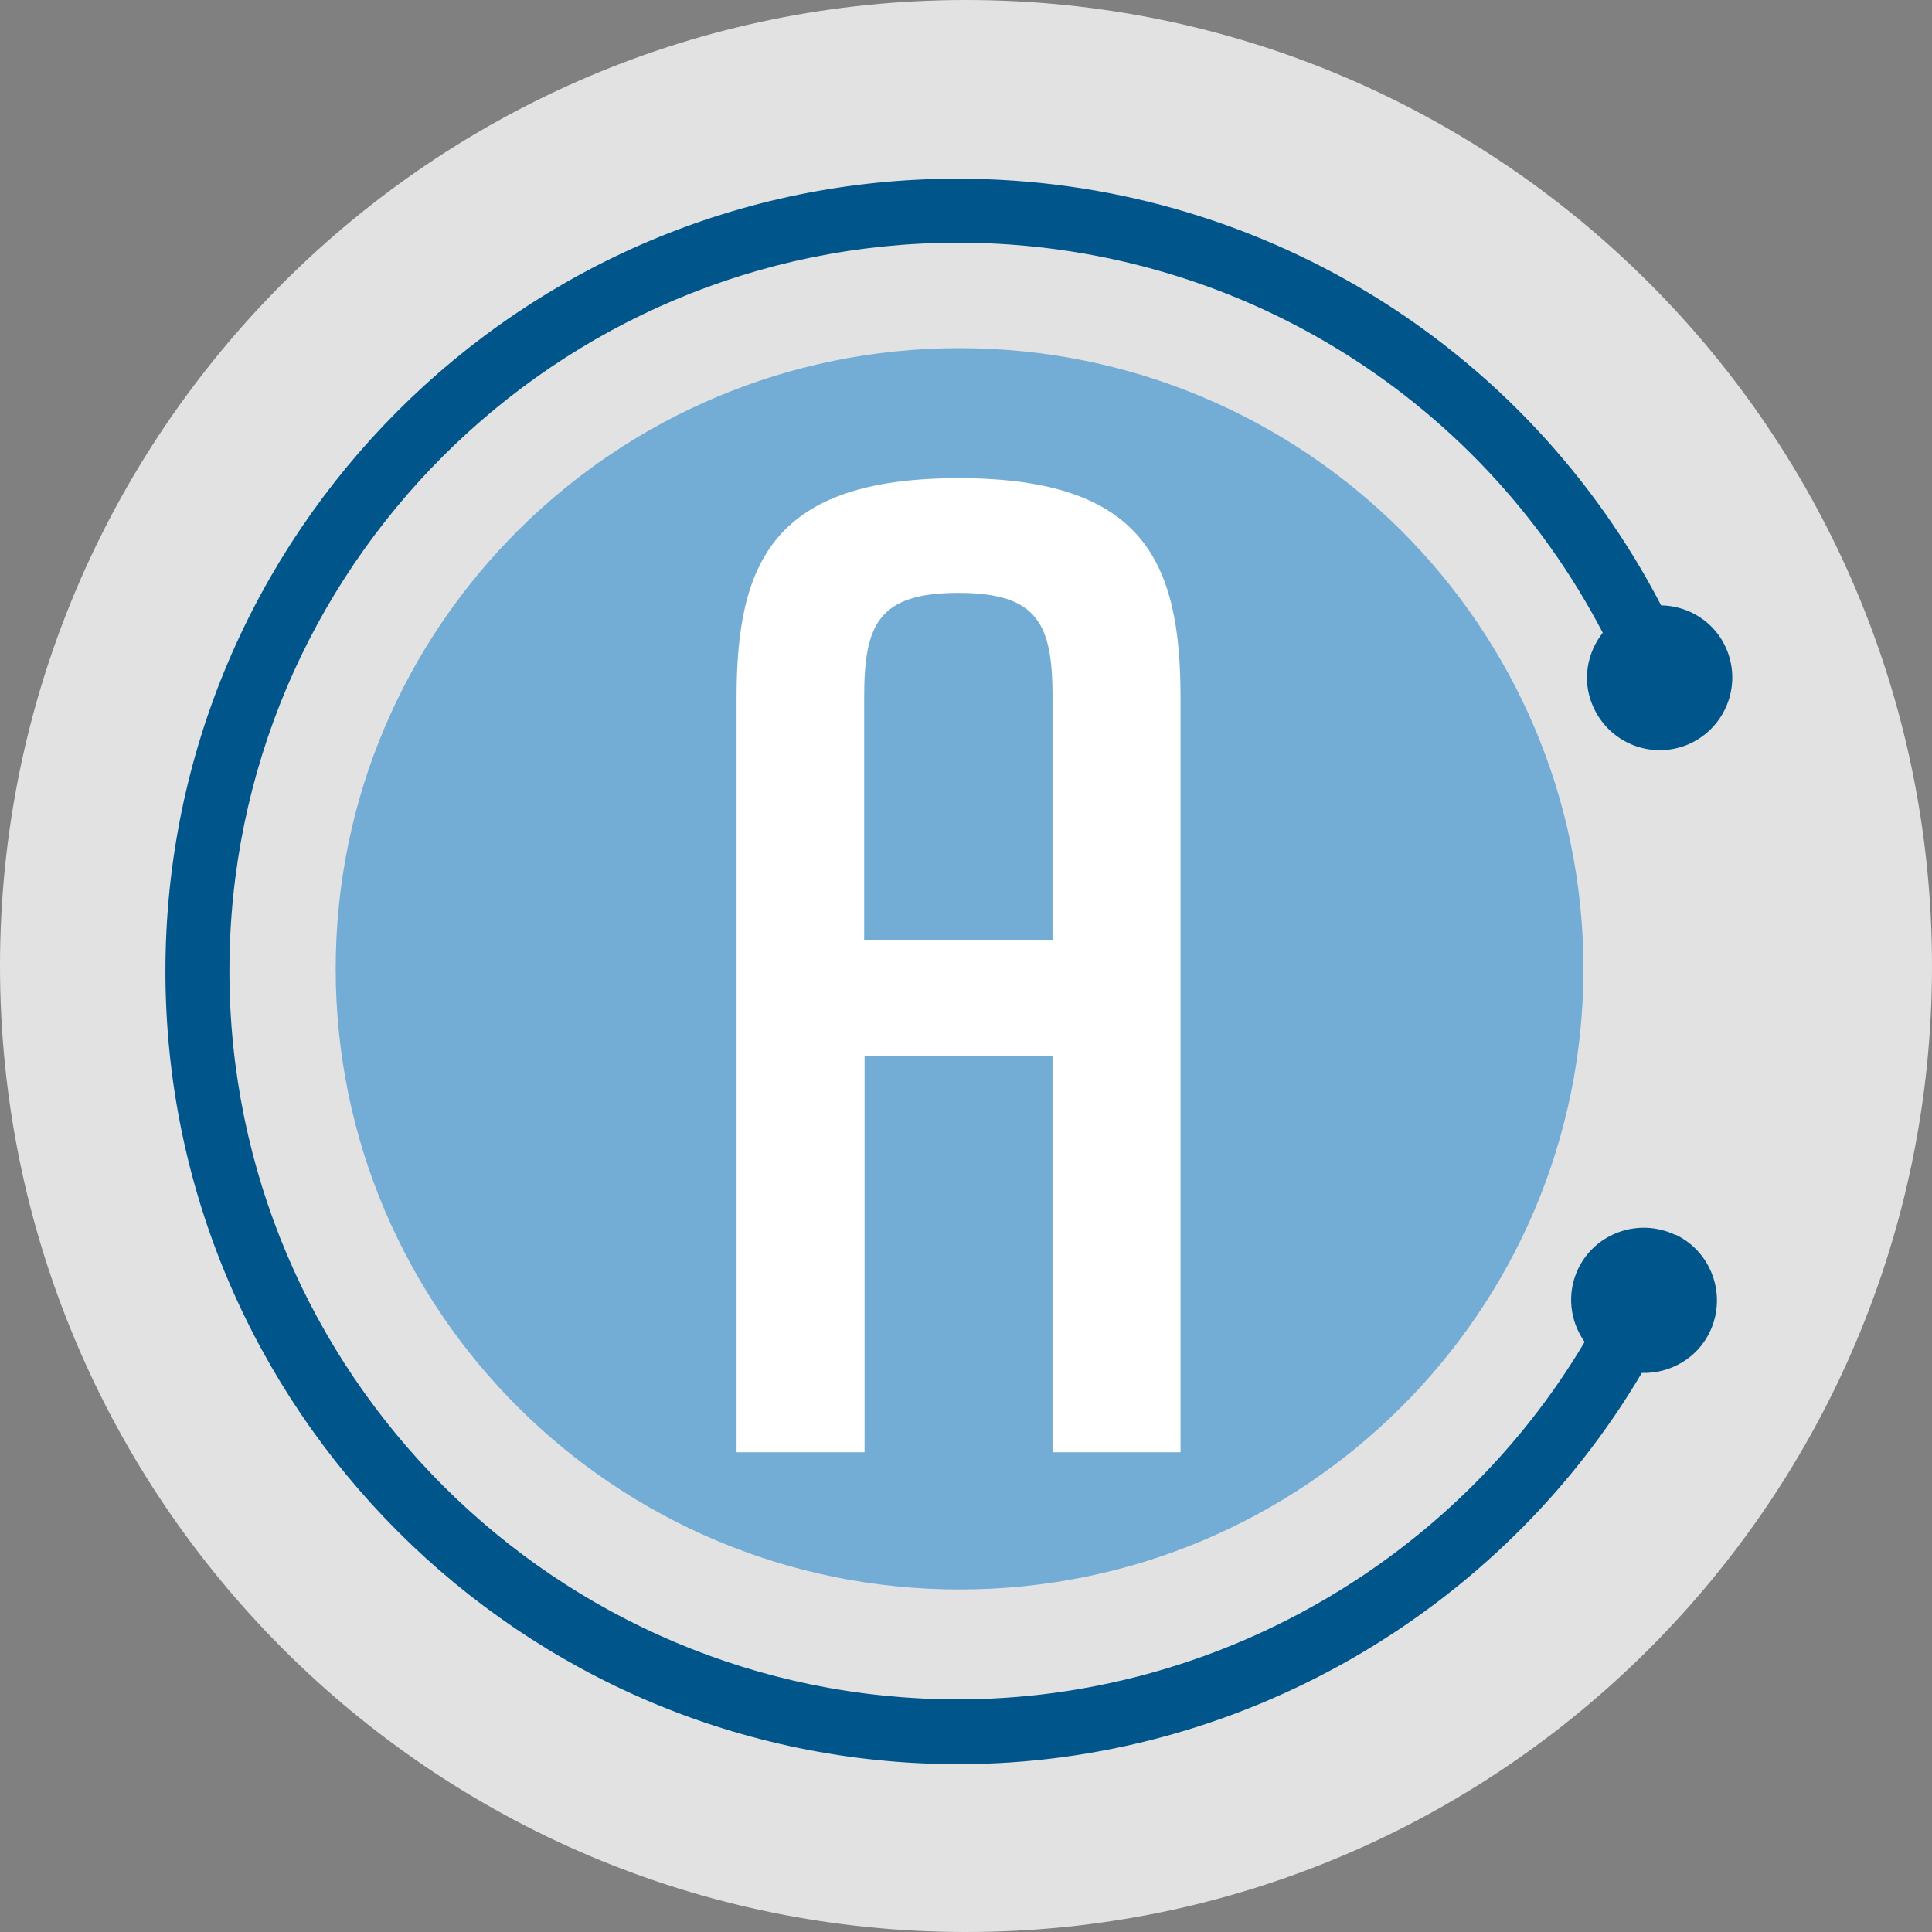 <svg xmlns="http://www.w3.org/2000/svg" id="Layer_2" viewBox="0 0 48 48"><rect x="0" y="0" width="48" height="48" fill="#808080" stroke="none"/><g id="Layer_1-2"><path d="M48,24c0,13.25-10.75,24-24,24S0,37.25,0,24,10.75,0,24,0s24,10.74,24,24" style="fill:#e2e2e3;"></path><path d="M23.84,8.65c-8.56,0-15.5,6.91-15.5,15.42s6.94,15.42,15.5,15.42,15.5-6.91,15.5-15.42-6.94-15.42-15.5-15.42Z" style="fill:#73add6;"></path><path d="M23.81,11.88c-4.59,0-5.51,2.09-5.51,5.45v18.75h3.18v-9.85h4.67v9.85h3.18v-18.75c0-3.37-.92-5.45-5.51-5.45M21.47,23.36v-6.03c0-1.8.34-2.6,2.34-2.6s2.34.8,2.34,2.6v6.03h-4.67Z" style="fill:#fff;"></path><path d="M41.62,30.68c-.9-.43-1.98-.05-2.41.84-.29.61-.21,1.3.16,1.82-3.23,5.44-9.18,8.88-15.57,8.88-9.98,0-18.1-8.12-18.1-18.1S13.82,6.03,23.8,6.03c6.79,0,12.92,3.75,16.02,9.69-.39.5-.52,1.18-.25,1.81.39.92,1.44,1.35,2.36.97.92-.39,1.35-1.44.97-2.36-.28-.68-.94-1.09-1.63-1.1-3.37-6.49-10.06-10.6-17.47-10.6C12.94,4.43,4.11,13.27,4.11,24.13s8.84,19.7,19.7,19.7c6.97,0,13.47-3.77,16.98-9.72.69.02,1.37-.35,1.69-1.02.43-.9.05-1.98-.84-2.41Z" style="fill:#00558b;"></path></g></svg>